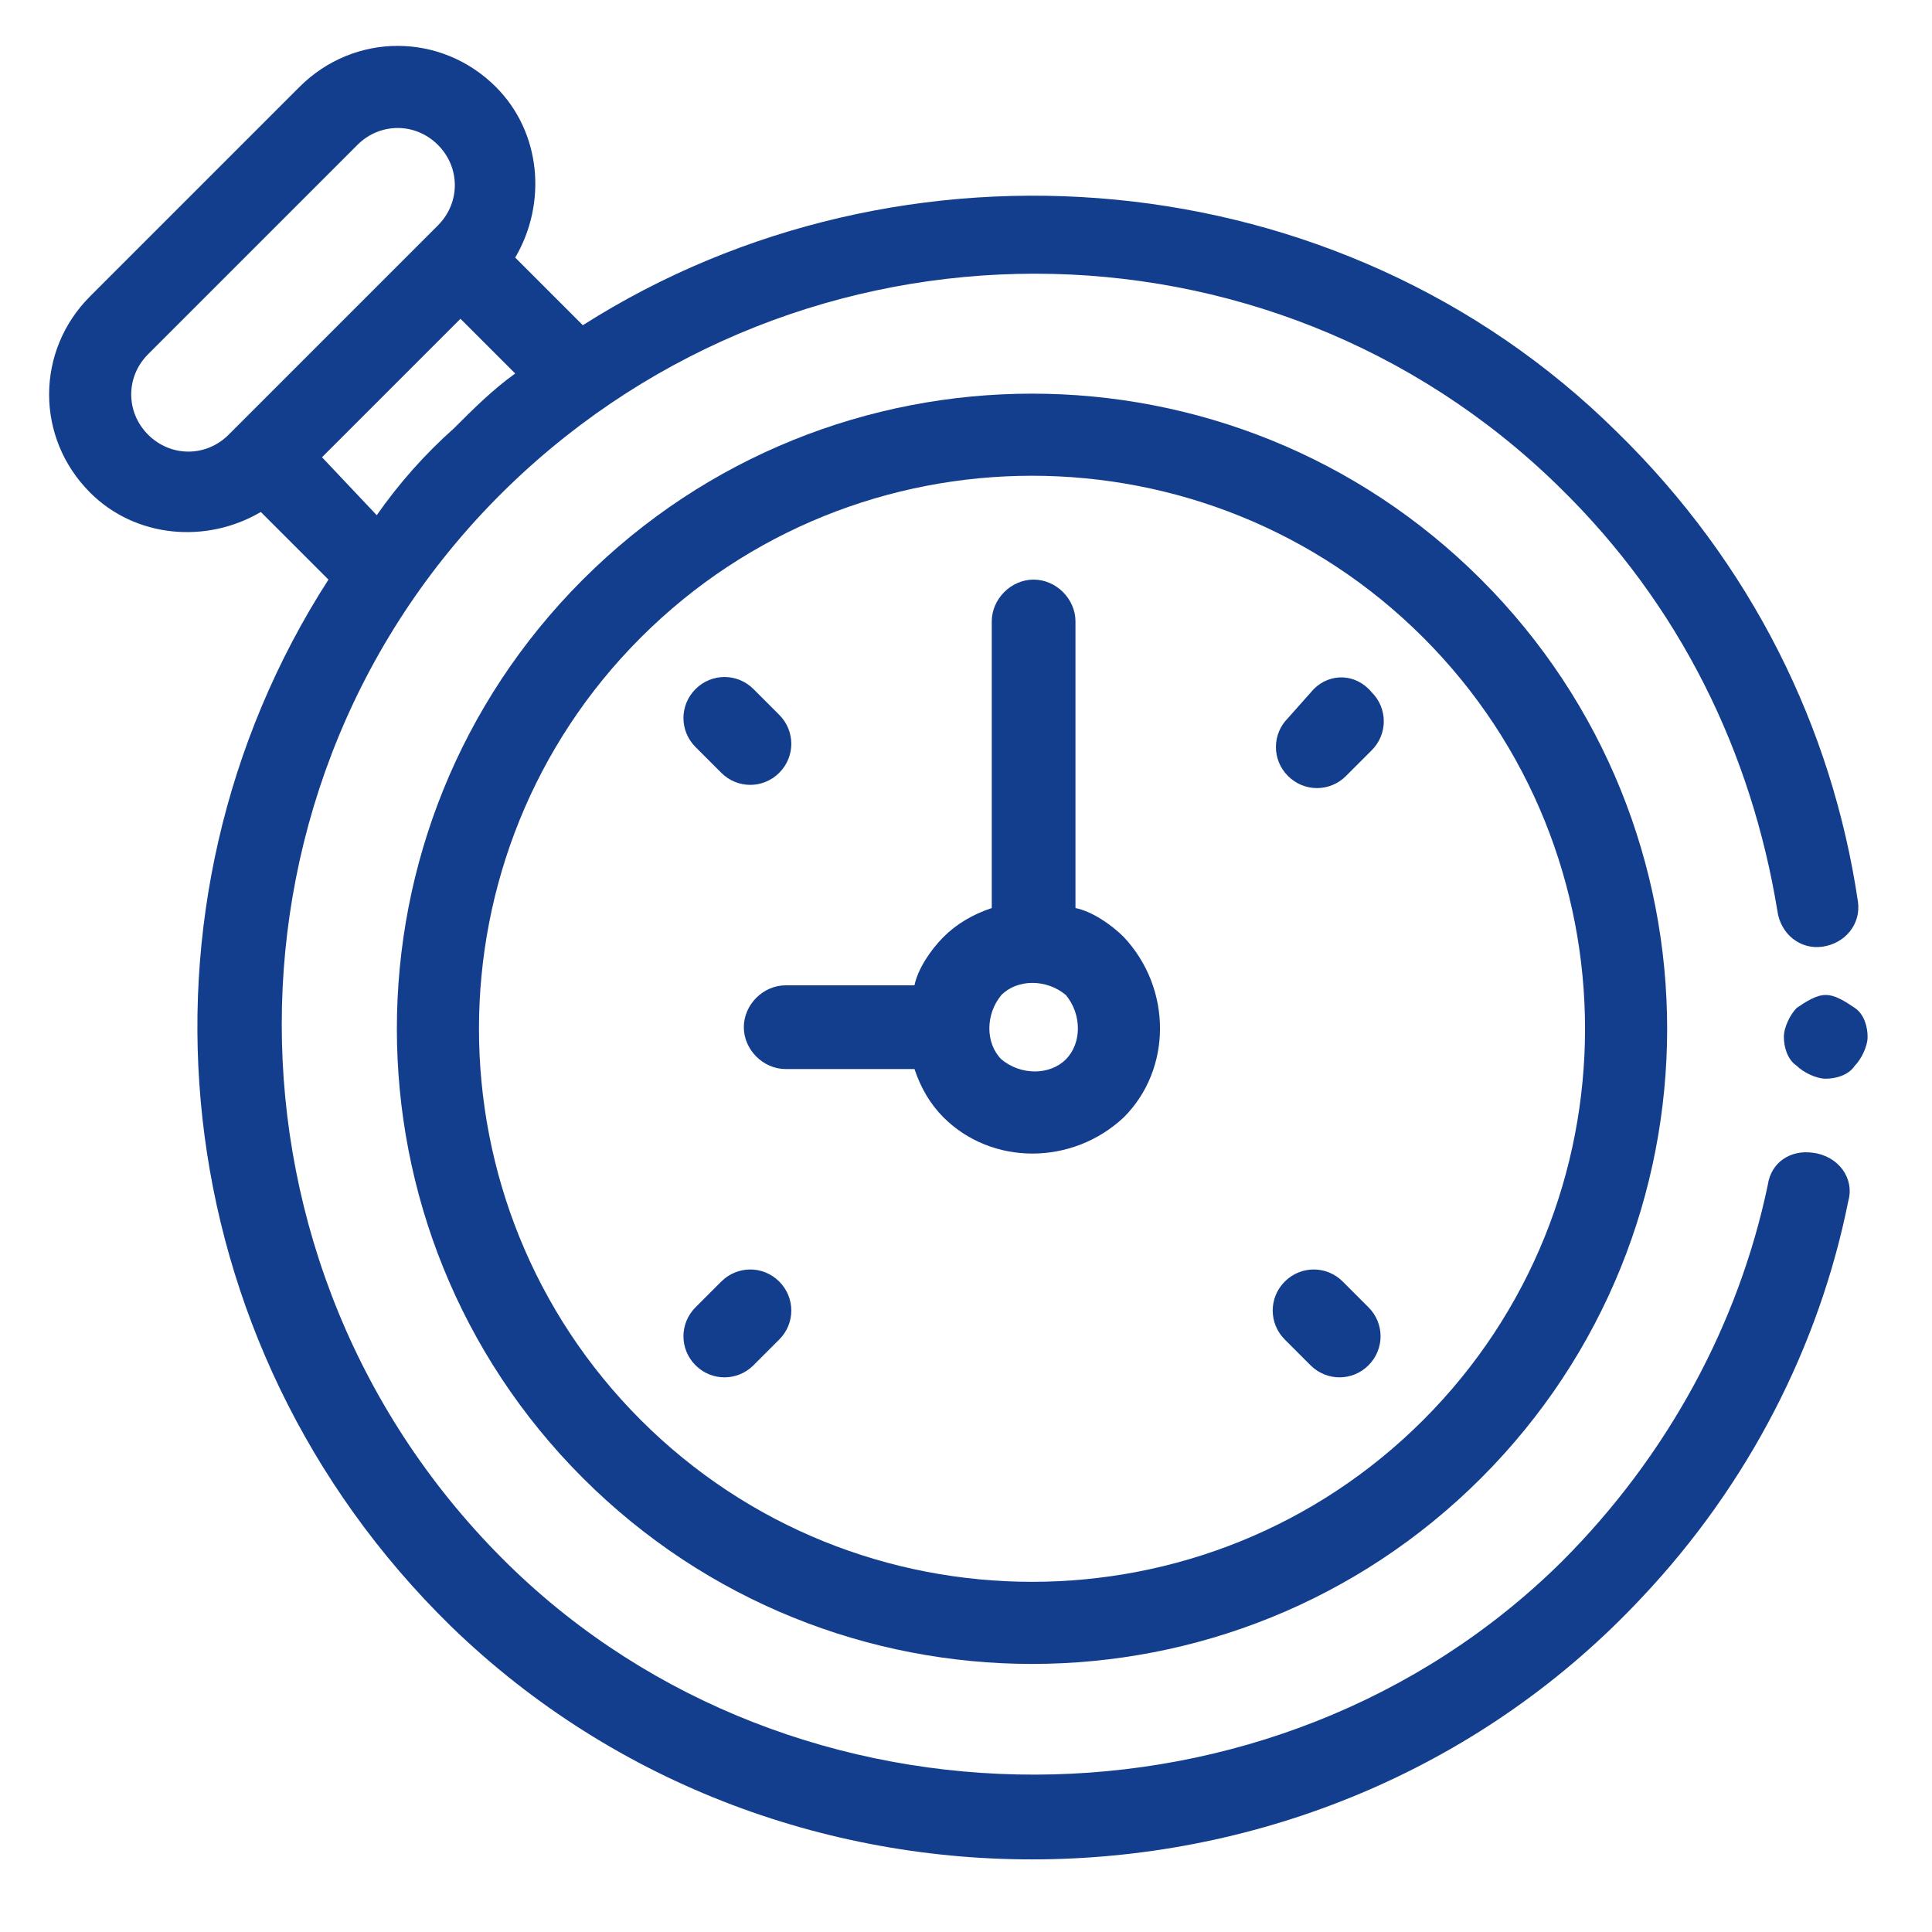 <?xml version="1.0" encoding="utf-8"?>
<!-- Generator: Adobe Illustrator 19.2.0, SVG Export Plug-In . SVG Version: 6.00 Build 0)  -->
<svg version="1.1" id="MARBE_Horario_Cursos" xmlns="http://www.w3.org/2000/svg" xmlns:xlink="http://www.w3.org/1999/xlink"
	 x="0px" y="0px" viewBox="0 0 60 60" style="enable-background:new 0 0 60 60;" xml:space="preserve">
<style type="text/css">
	.st0{fill:#133E8D;}
</style>
<path id="XMLID_391_" class="st0" d="M55.8,31.3c-0.2,0.2-0.4,0.6-0.4,0.9c0,0.3,0.1,0.7,0.4,0.9c0.2,0.2,0.6,0.4,0.9,0.4
	c0.3,0,0.7-0.1,0.9-0.4c0.2-0.2,0.4-0.6,0.4-0.9c0-0.3-0.1-0.7-0.4-0.9s-0.6-0.4-0.9-0.4C56.4,30.9,56.1,31.1,55.8,31.3z"/>
<path id="XMLID_394_" class="st0" d="M18.1,18c-7.7,7.7-7.7,20.2,0,27.9s20.2,7.7,27.9,0s7.7-20.2,0-27.9S25.8,10.3,18.1,18z
	 M44.2,44.1c-6.7,6.7-17.6,6.7-24.3,0s-6.7-17.6,0-24.3s17.6-6.7,24.3,0S50.9,37.4,44.2,44.1z"/>
<path id="XMLID_397_" class="st0" d="M30.8,19.3l0,8.9c-0.6,0.2-1.1,0.5-1.5,0.9c-0.4,0.4-0.8,1-0.9,1.5h-4c-0.7,0-1.3,0.6-1.3,1.3
	c0,0.7,0.6,1.3,1.3,1.3h4c0.2,0.6,0.5,1.1,0.9,1.5c1.5,1.5,4,1.5,5.6,0c1.5-1.5,1.5-4,0-5.6c-0.4-0.4-1-0.8-1.5-0.9v-8.6l0,0v-0.3
	c0-0.7-0.6-1.3-1.3-1.3C31.4,18,30.8,18.6,30.8,19.3z M33.1,32.9c-0.5,0.5-1.4,0.5-2,0c-0.5-0.5-0.5-1.4,0-2c0.5-0.5,1.4-0.5,2,0
	C33.6,31.5,33.6,32.4,33.1,32.9z"/>
<path id="XMLID_398_" class="st0" d="M40.8,21.4L40,22.3c-0.5,0.5-0.5,1.3,0,1.8c0.5,0.5,1.3,0.5,1.8,0l0.8-0.8
	c0.5-0.5,0.5-1.3,0-1.8C42.1,20.9,41.3,20.9,40.8,21.4z"/>
<path id="XMLID_399_" class="st0" d="M22.4,39.8l-0.8,0.8c-0.5,0.5-0.5,1.3,0,1.8c0.5,0.5,1.3,0.5,1.8,0l0.8-0.8
	c0.5-0.5,0.5-1.3,0-1.8C23.7,39.3,22.9,39.3,22.4,39.8z"/>
<path id="XMLID_400_" class="st0" d="M24.2,24c0.5-0.5,0.5-1.3,0-1.8l-0.8-0.8c-0.5-0.5-1.3-0.5-1.8,0s-0.5,1.3,0,1.8l0.8,0.8
	C22.9,24.5,23.7,24.5,24.2,24z"/>
<path id="XMLID_424_" class="st0" d="M39.9,39.8c-0.5,0.5-0.5,1.3,0,1.8l0.8,0.8c0.5,0.5,1.3,0.5,1.8,0c0.5-0.5,0.5-1.3,0-1.8
	l-0.8-0.8C41.2,39.3,40.4,39.3,39.9,39.8z"/>
<path class="st0" d="M18.1,10.1L16,8c1-1.7,0.8-3.9-0.6-5.3C13.7,1,11,1,9.3,2.7L2.8,9.2c-1.7,1.7-1.7,4.4,0,6.1
	c1.4,1.4,3.6,1.6,5.3,0.6l2.1,2.1C3.7,28.1,5,41.7,14,50.5c10.3,10,27.2,9.6,37-0.9c3.3-3.5,5.5-7.8,6.4-12.3
	c0.2-0.7-0.3-1.4-1.1-1.5c-0.7-0.1-1.3,0.3-1.4,1c-0.9,4.3-3.1,8.4-6.4,11.7c-8.9,8.8-23.8,8.8-32.7,0.1c-9.4-9.2-9.4-24.4,0-33.5
	c9.1-8.8,23.6-8.8,32.6,0c3.8,3.7,6,8.3,6.8,13.2c0.1,0.7,0.7,1.2,1.4,1.1c0.7-0.1,1.2-0.7,1.1-1.4c-0.8-5.4-3.3-10.5-7.5-14.6
	C41.6,4.9,28,3.8,18.1,10.1z M4.6,13.5c-0.7-0.7-0.7-1.8,0-2.5l6.5-6.5c0.7-0.7,1.8-0.7,2.5,0c0.7,0.7,0.7,1.8,0,2.5l-0.2,0.2
	l-6.1,6.1l-0.2,0.2C6.4,14.2,5.3,14.2,4.6,13.5z M10,14.2l4.3-4.3l1.7,1.7c-0.7,0.5-1.3,1.1-1.9,1.7c-0.9,0.8-1.7,1.7-2.4,2.7
	L10,14.2z"/>
</svg>
